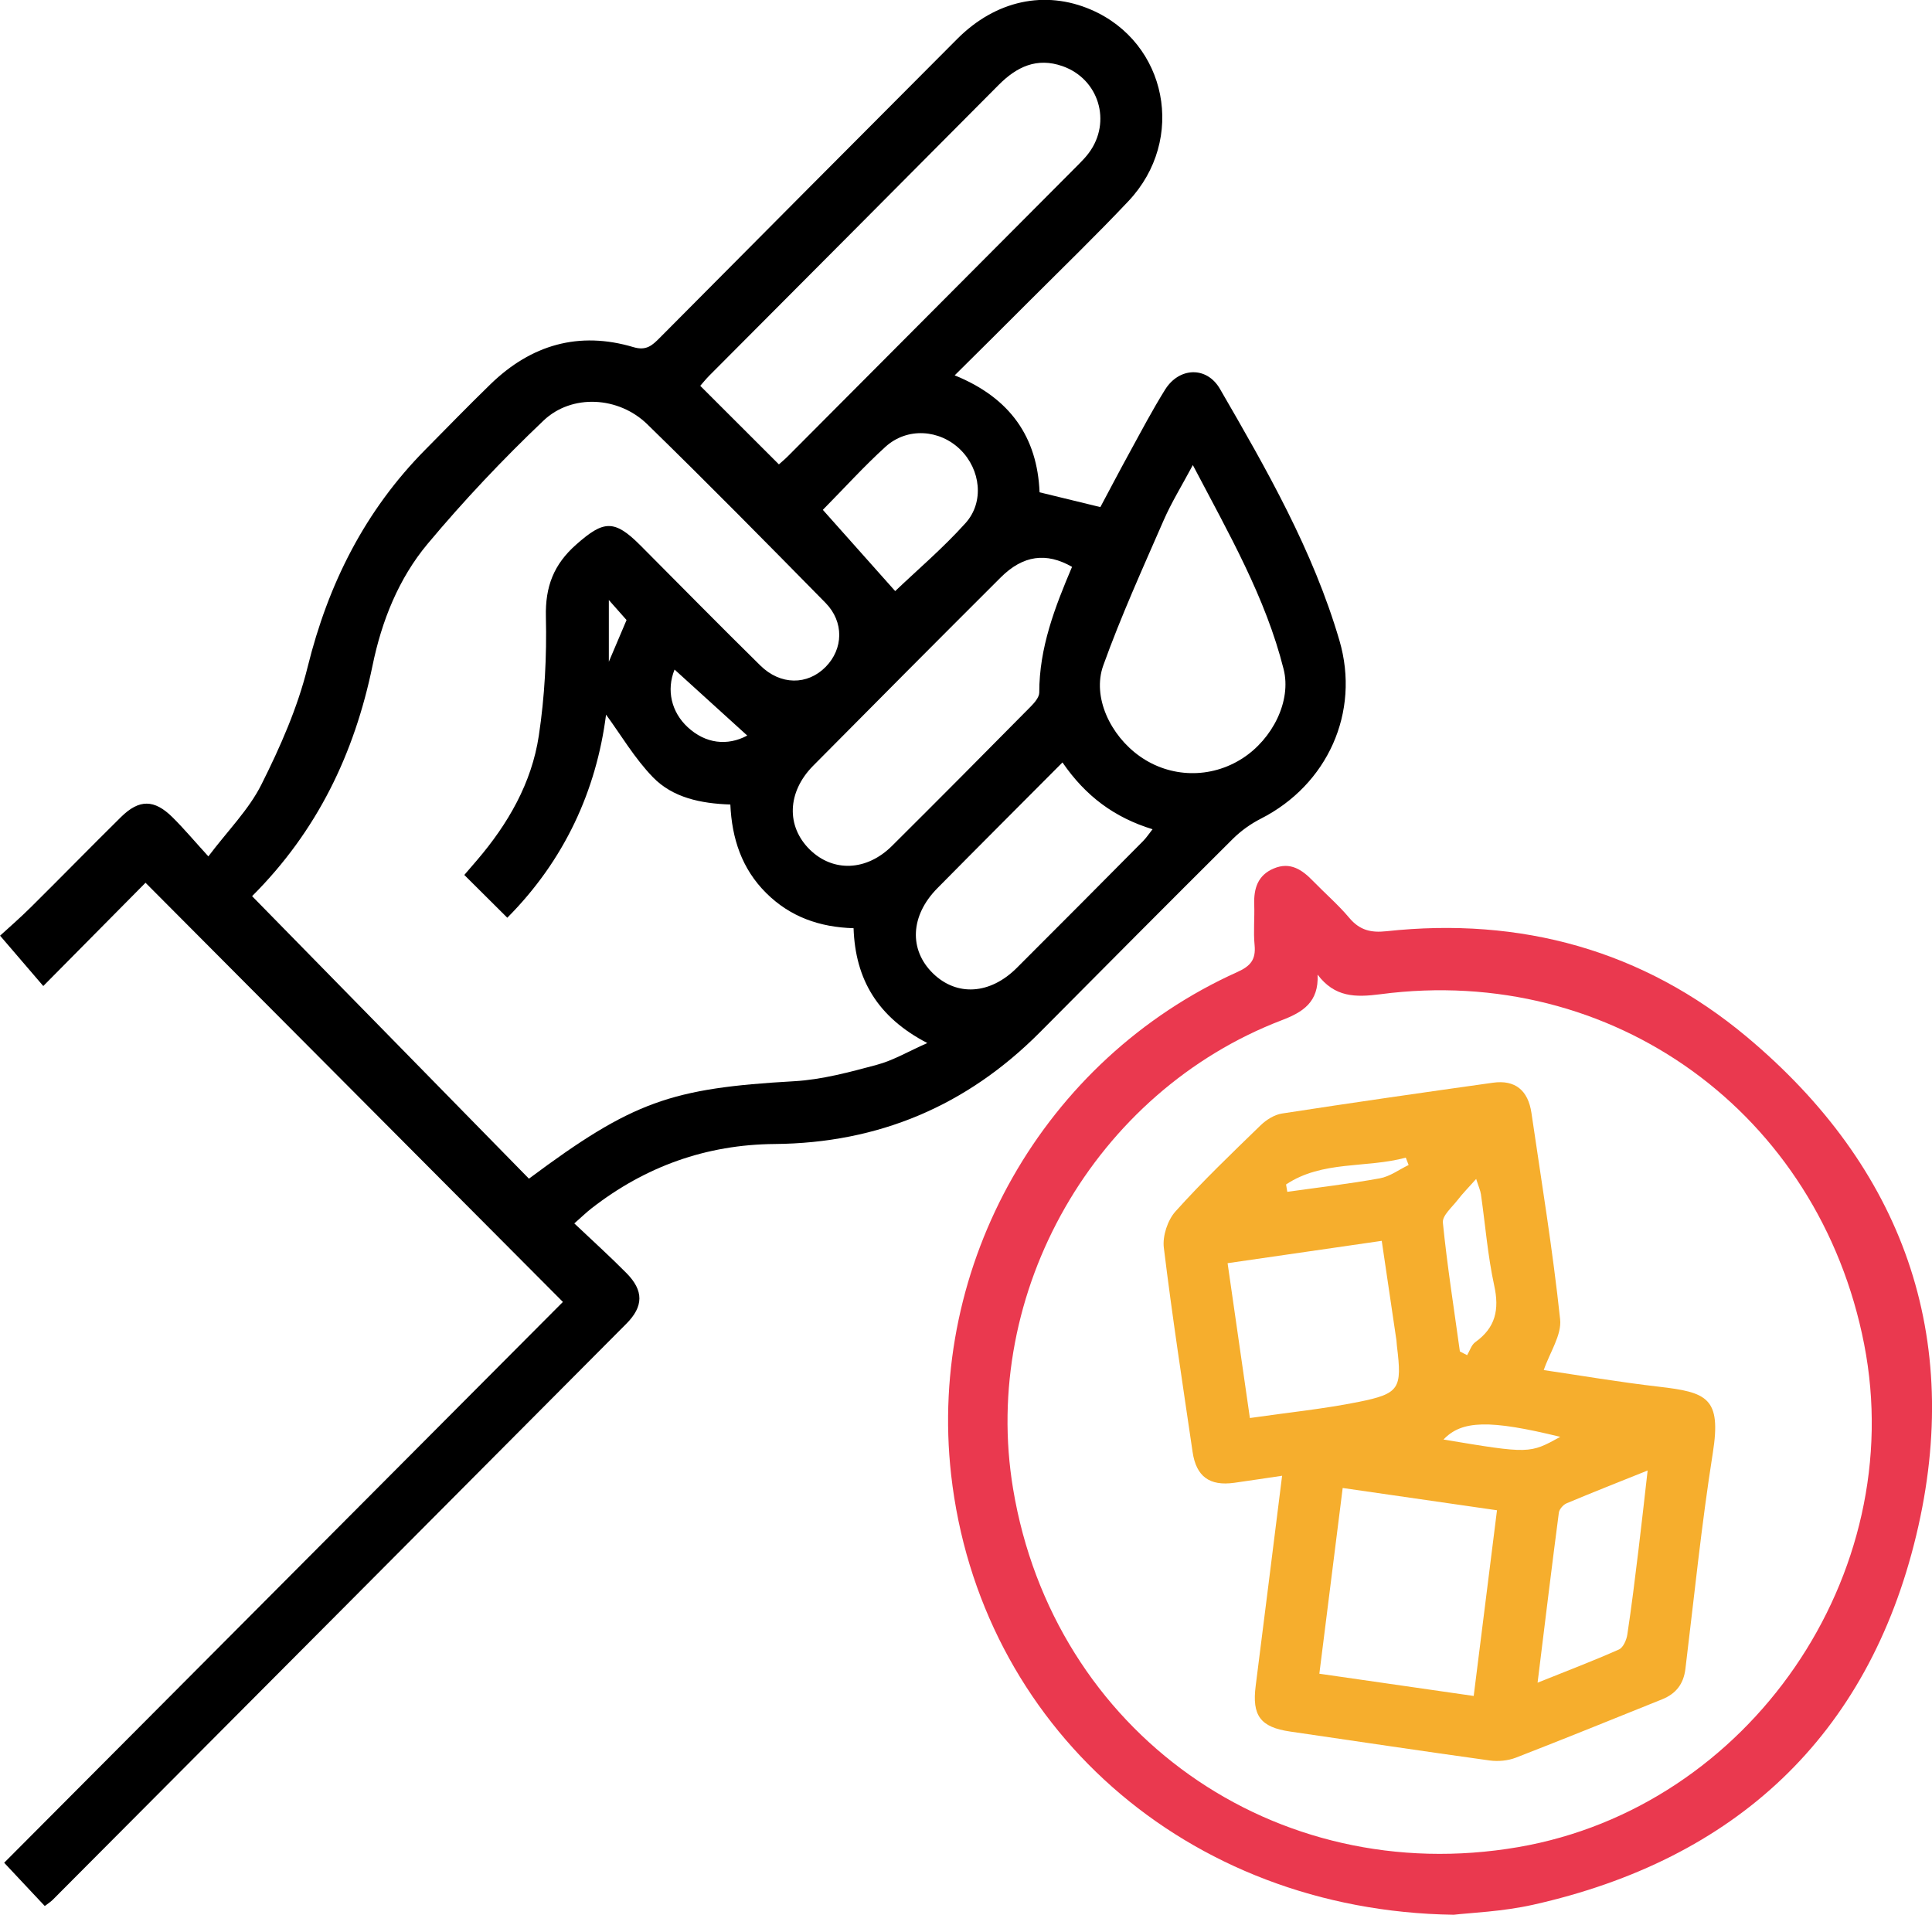 <svg width="112" height="111" viewBox="0 0 112 111" fill="none" xmlns="http://www.w3.org/2000/svg">
<path d="M55.344 21.759C58.573 23.069 60.134 25.351 60.265 28.539C61.438 28.823 62.544 29.095 63.789 29.397C64.322 28.401 64.9 27.292 65.504 26.194C66.165 24.986 66.809 23.765 67.536 22.596C68.352 21.28 69.954 21.22 70.72 22.542C73.424 27.211 76.117 31.904 77.648 37.129C78.87 41.298 76.945 45.503 73.094 47.459C72.513 47.755 71.953 48.153 71.488 48.611C67.741 52.337 64.015 56.088 60.289 59.838C56.041 64.112 50.921 66.269 44.901 66.319C40.945 66.352 37.404 67.62 34.279 70.058C33.993 70.282 33.731 70.537 33.293 70.922C34.348 71.921 35.366 72.84 36.325 73.811C37.314 74.817 37.317 75.726 36.314 76.734C25.236 87.872 14.146 99.001 3.06 110.13C2.932 110.258 2.774 110.354 2.595 110.494C1.809 109.657 1.049 108.847 0.242 107.985C11.034 97.152 21.87 86.275 32.632 75.474C24.485 67.294 16.464 59.234 8.436 51.174C6.542 53.088 4.561 55.089 2.509 57.161C1.645 56.156 0.906 55.295 0.004 54.242C0.463 53.821 1.157 53.222 1.803 52.579C3.548 50.851 5.264 49.092 7.013 47.366C8.067 46.325 8.943 46.328 10.003 47.381C10.662 48.033 11.257 48.745 12.079 49.645C13.217 48.138 14.43 46.93 15.156 45.476C16.247 43.302 17.253 41.02 17.834 38.666C19.029 33.836 21.161 29.601 24.655 26.068C25.912 24.797 27.157 23.514 28.438 22.27C30.791 19.985 33.561 19.18 36.725 20.125C37.469 20.347 37.812 20.021 38.241 19.59C43.987 13.809 49.735 8.024 55.493 2.255C57.724 0.018 60.581 -0.589 63.249 0.562C67.661 2.464 68.784 8.087 65.418 11.658C63.553 13.635 61.599 15.525 59.678 17.446C58.284 18.848 56.881 20.233 55.344 21.759ZM14.614 51.951C20.038 57.484 25.367 62.922 30.663 68.329C36.683 63.84 38.905 63.086 46.048 62.679C47.656 62.587 49.262 62.15 50.831 61.728C51.785 61.474 52.663 60.948 53.757 60.466C50.888 58.977 49.583 56.788 49.482 53.809C47.513 53.752 45.806 53.151 44.419 51.772C43.001 50.366 42.426 48.602 42.339 46.639C40.615 46.58 39 46.242 37.851 45.057C36.787 43.96 35.992 42.599 35.134 41.429C34.568 45.829 32.73 49.861 29.409 53.202C28.539 52.334 27.75 51.553 26.916 50.722C27.175 50.42 27.413 50.145 27.652 49.867C29.451 47.764 30.821 45.395 31.235 42.653C31.578 40.383 31.7 38.053 31.646 35.759C31.604 34.003 32.099 32.717 33.409 31.563C34.994 30.163 35.608 30.094 37.136 31.628C39.447 33.949 41.744 36.285 44.079 38.582C45.246 39.731 46.81 39.728 47.862 38.663C48.892 37.619 48.94 36.052 47.856 34.948C44.436 31.47 41.014 27.997 37.523 24.594C35.87 22.982 33.156 22.817 31.509 24.381C29.144 26.631 26.886 29.02 24.792 31.524C23.109 33.536 22.126 35.998 21.596 38.585C20.548 43.676 18.397 48.174 14.614 51.951ZM45.154 26.921C45.306 26.783 45.503 26.622 45.681 26.442C51.299 20.804 56.917 15.167 62.532 9.526C62.74 9.317 62.949 9.098 63.124 8.862C64.459 7.061 63.702 4.573 61.593 3.834C60.107 3.314 58.942 3.867 57.888 4.929C52.306 10.552 46.712 16.16 41.121 21.773C40.919 21.977 40.74 22.201 40.594 22.366C42.119 23.888 43.587 25.354 45.154 26.921ZM62.147 32.861C60.655 32.005 59.303 32.185 58.01 33.477C54.373 37.105 50.751 40.745 47.138 44.393C45.628 45.922 45.571 47.908 46.95 49.257C48.297 50.572 50.239 50.504 51.716 49.032C54.409 46.355 57.084 43.661 59.752 40.96C59.973 40.736 60.247 40.419 60.247 40.146C60.244 37.547 61.156 35.194 62.147 32.861ZM69.15 26.96C68.51 28.159 67.908 29.131 67.455 30.169C66.24 32.956 64.98 35.729 63.955 38.585C63.306 40.401 64.364 42.629 66.067 43.837C67.846 45.102 70.19 45.15 72.031 43.96C73.77 42.838 74.878 40.637 74.413 38.794C73.365 34.625 71.232 30.928 69.15 26.96ZM61.593 44.199C59.106 46.699 56.714 49.086 54.34 51.491C52.768 53.082 52.681 55.062 54.093 56.435C55.469 57.769 57.393 57.655 58.939 56.115C61.391 53.671 63.827 51.215 66.264 48.76C66.454 48.569 66.606 48.335 66.815 48.072C64.602 47.393 62.934 46.152 61.593 44.199ZM47.701 29.556C49.163 31.198 50.56 32.768 51.895 34.266C53.17 33.049 54.668 31.775 55.973 30.324C57.075 29.098 56.842 27.217 55.675 26.068C54.477 24.89 52.592 24.758 51.332 25.901C50.075 27.043 48.928 28.314 47.701 29.556ZM39.105 38.815C38.622 40.009 38.92 41.28 39.87 42.159C40.895 43.107 42.158 43.263 43.319 42.641C41.931 41.382 40.519 40.102 39.105 38.815ZM35.295 34.784C35.295 36.154 35.295 37.167 35.295 38.361C35.685 37.44 36.007 36.686 36.322 35.944C36.025 35.609 35.763 35.31 35.295 34.784Z" fill="black"/>
<path d="M84.275 111C68.715 110.776 56.773 99.985 55.138 85.491C53.762 73.294 60.511 61.402 71.732 56.348C72.504 56.001 72.81 55.621 72.73 54.787C72.655 54.012 72.736 53.222 72.709 52.439C72.676 51.506 72.915 50.734 73.844 50.345C74.794 49.947 75.479 50.414 76.111 51.066C76.811 51.787 77.579 52.448 78.222 53.213C78.818 53.922 79.468 54.081 80.364 53.985C88.159 53.142 95.251 55.08 101.259 60.104C110.311 67.677 113.847 77.508 111.086 89.005C108.283 100.675 100.577 107.8 88.877 110.42C87.075 110.823 85.201 110.889 84.275 111ZM76.382 56.5C76.459 58.092 75.533 58.675 74.309 59.141C63.472 63.293 56.83 74.9 58.73 86.31C61.077 100.415 73.894 109.505 88.013 107.079C101.414 104.773 110.681 91.299 108.066 77.921C105.447 64.531 93.5 55.857 80.019 57.637C78.568 57.825 77.374 57.816 76.382 56.5Z" fill="#EA394F"/>
<path d="M74.325 85.551C73.288 85.703 72.419 85.838 71.546 85.96C70.119 86.158 69.345 85.596 69.136 84.172C68.558 80.227 67.951 76.285 67.468 72.325C67.388 71.655 67.686 70.74 68.138 70.234C69.702 68.491 71.4 66.864 73.083 65.231C73.411 64.914 73.878 64.621 74.316 64.552C78.388 63.924 82.469 63.338 86.549 62.766C87.83 62.587 88.587 63.203 88.78 64.522C89.364 68.506 90.016 72.481 90.442 76.479C90.541 77.392 89.847 78.391 89.492 79.425C91.559 79.728 93.853 80.122 96.162 80.388C98.955 80.712 99.798 81.026 99.295 84.22C98.637 88.377 98.214 92.573 97.704 96.754C97.597 97.628 97.15 98.19 96.358 98.51C93.534 99.644 90.716 100.792 87.878 101.893C87.416 102.072 86.853 102.123 86.362 102.057C82.501 101.522 78.644 100.942 74.787 100.379C73.062 100.128 72.571 99.452 72.794 97.724C73.303 93.737 73.798 89.744 74.325 85.551ZM86.782 87.552C83.782 87.118 80.872 86.699 77.837 86.26C77.384 89.87 76.94 93.396 76.484 97.027C79.487 97.46 82.397 97.879 85.432 98.316C85.885 94.712 86.326 91.189 86.782 87.552ZM80.101 71.933C77.056 72.373 74.143 72.798 71.165 73.228C71.606 76.294 72.025 79.216 72.457 82.204C74.653 81.887 76.717 81.681 78.742 81.274C81.152 80.789 81.283 80.499 80.982 78.038C80.967 77.927 80.967 77.813 80.953 77.703C80.669 75.8 80.389 73.901 80.101 71.933ZM89.135 97.547C90.856 96.856 92.373 96.279 93.853 95.621C94.1 95.51 94.291 95.068 94.338 94.754C94.583 93.139 94.782 91.514 94.979 89.894C95.161 88.401 95.325 86.909 95.515 85.246C93.82 85.928 92.31 86.52 90.818 87.148C90.621 87.232 90.395 87.489 90.368 87.692C89.948 90.892 89.561 94.096 89.135 97.547ZM84.631 78.346C84.771 78.418 84.911 78.489 85.051 78.561C85.206 78.304 85.301 77.963 85.525 77.804C86.698 76.967 86.928 75.92 86.621 74.523C86.243 72.789 86.106 71.003 85.852 69.239C85.82 69.011 85.718 68.796 85.575 68.344C85.126 68.85 84.786 69.191 84.497 69.568C84.172 69.989 83.603 70.471 83.645 70.878C83.895 73.378 84.289 75.857 84.631 78.346ZM90.451 83.296C86.338 82.288 84.738 82.336 83.681 83.451C88.667 84.28 88.667 84.28 90.451 83.296ZM74.554 68.664C74.578 68.808 74.602 68.948 74.626 69.092C76.416 68.838 78.215 68.631 79.993 68.308C80.574 68.204 81.104 67.803 81.659 67.537C81.605 67.393 81.548 67.253 81.495 67.109C79.204 67.734 76.666 67.259 74.554 68.664Z" fill="#F6AE2D"/>
</svg>
